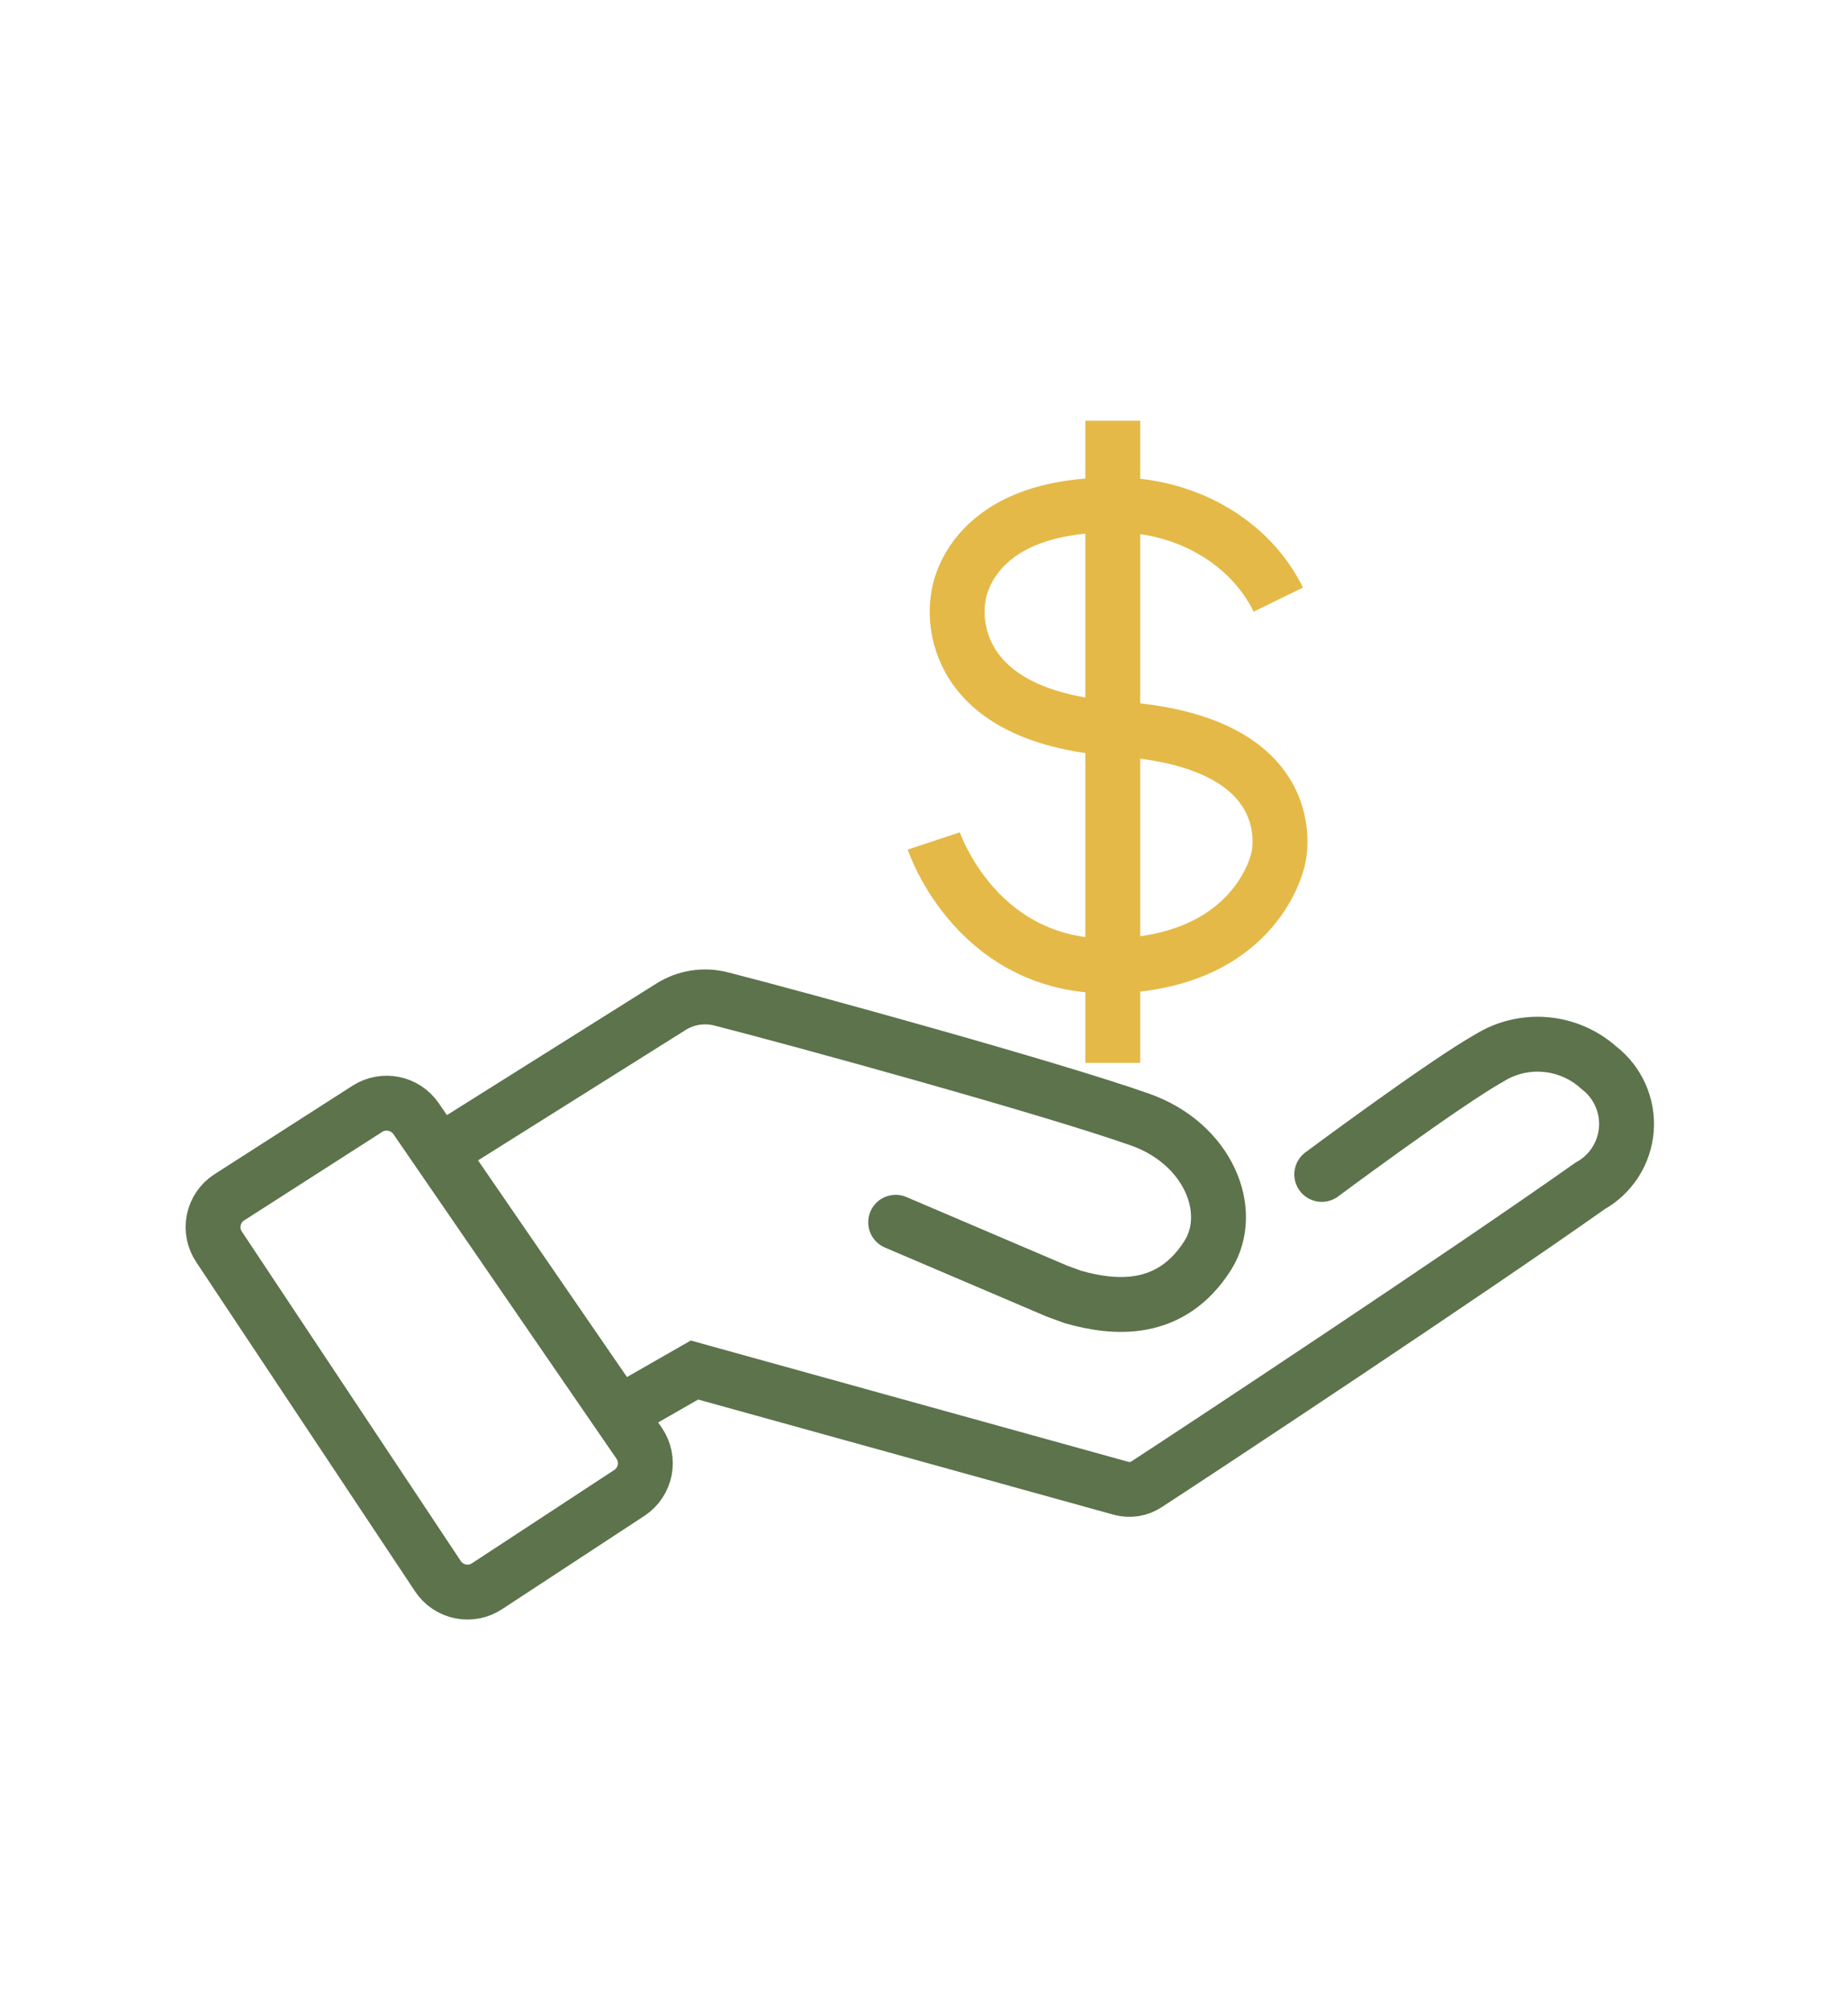<svg xmlns="http://www.w3.org/2000/svg" fill="none" viewBox="0 0 101 110" height="110" width="101">
<path stroke-linecap="round" stroke-width="3" stroke="#5C734C" d="M23.937 86.143L11.971 68.138C11.829 67.925 11.73 67.686 11.681 67.435C11.632 67.184 11.632 66.925 11.684 66.675C11.735 66.424 11.835 66.186 11.978 65.974C12.122 65.762 12.306 65.581 12.52 65.441L20.077 60.596C20.5 60.325 21.012 60.228 21.505 60.324C21.998 60.42 22.435 60.703 22.726 61.113L34.934 78.876C35.078 79.087 35.178 79.324 35.23 79.574C35.282 79.824 35.283 80.081 35.236 80.332C35.188 80.582 35.09 80.821 34.95 81.034C34.81 81.247 34.629 81.43 34.417 81.573L26.634 86.676C26.422 86.819 26.184 86.918 25.933 86.969C25.683 87.019 25.425 87.02 25.174 86.97C24.924 86.921 24.685 86.822 24.473 86.68C24.261 86.538 24.078 86.356 23.937 86.143Z"></path>
<path stroke-linecap="round" stroke-width="3" stroke="#5C734C" d="M24.066 62.938L36.662 55.025C37.066 54.769 37.518 54.598 37.99 54.523C38.462 54.448 38.944 54.471 39.407 54.589C43.88 55.736 57.332 59.434 62.29 61.178C66.02 62.486 67.522 66.168 66.02 68.59C63.985 71.819 60.885 71.513 58.656 70.883L57.768 70.56L48.951 66.797"></path>
<path stroke-linecap="round" stroke-width="3" stroke="#5C734C" d="M33.838 77.229L37.956 74.871L61.258 81.331C61.497 81.399 61.748 81.413 61.993 81.374C62.239 81.335 62.473 81.243 62.679 81.105C65.909 79.005 79.974 69.704 86.901 64.811C87.463 64.499 87.939 64.053 88.285 63.512C88.631 62.971 88.838 62.353 88.886 61.712C88.934 61.072 88.822 60.429 88.56 59.843C88.298 59.256 87.895 58.744 87.386 58.352C86.58 57.626 85.56 57.181 84.479 57.085C83.399 56.989 82.316 57.246 81.395 57.819C78.973 59.175 72.239 64.181 72.239 64.181"></path>
<path stroke-width="3" stroke="#E4B947" d="M69.864 32.769C69.102 31.21 67.836 29.886 66.226 28.965C64.617 28.044 62.736 27.567 60.821 27.594C52.666 27.594 52.359 32.769 52.359 32.769C52.359 32.769 51.132 39.162 61.112 39.836C71.495 40.538 69.864 46.903 69.864 46.903C69.864 46.903 68.814 52.436 61.112 52.78C53.409 53.124 51.035 45.957 51.035 45.957"></path>
<path stroke-width="3" stroke="#E4B947" d="M60.818 22.993V58.084"></path>
</svg>
